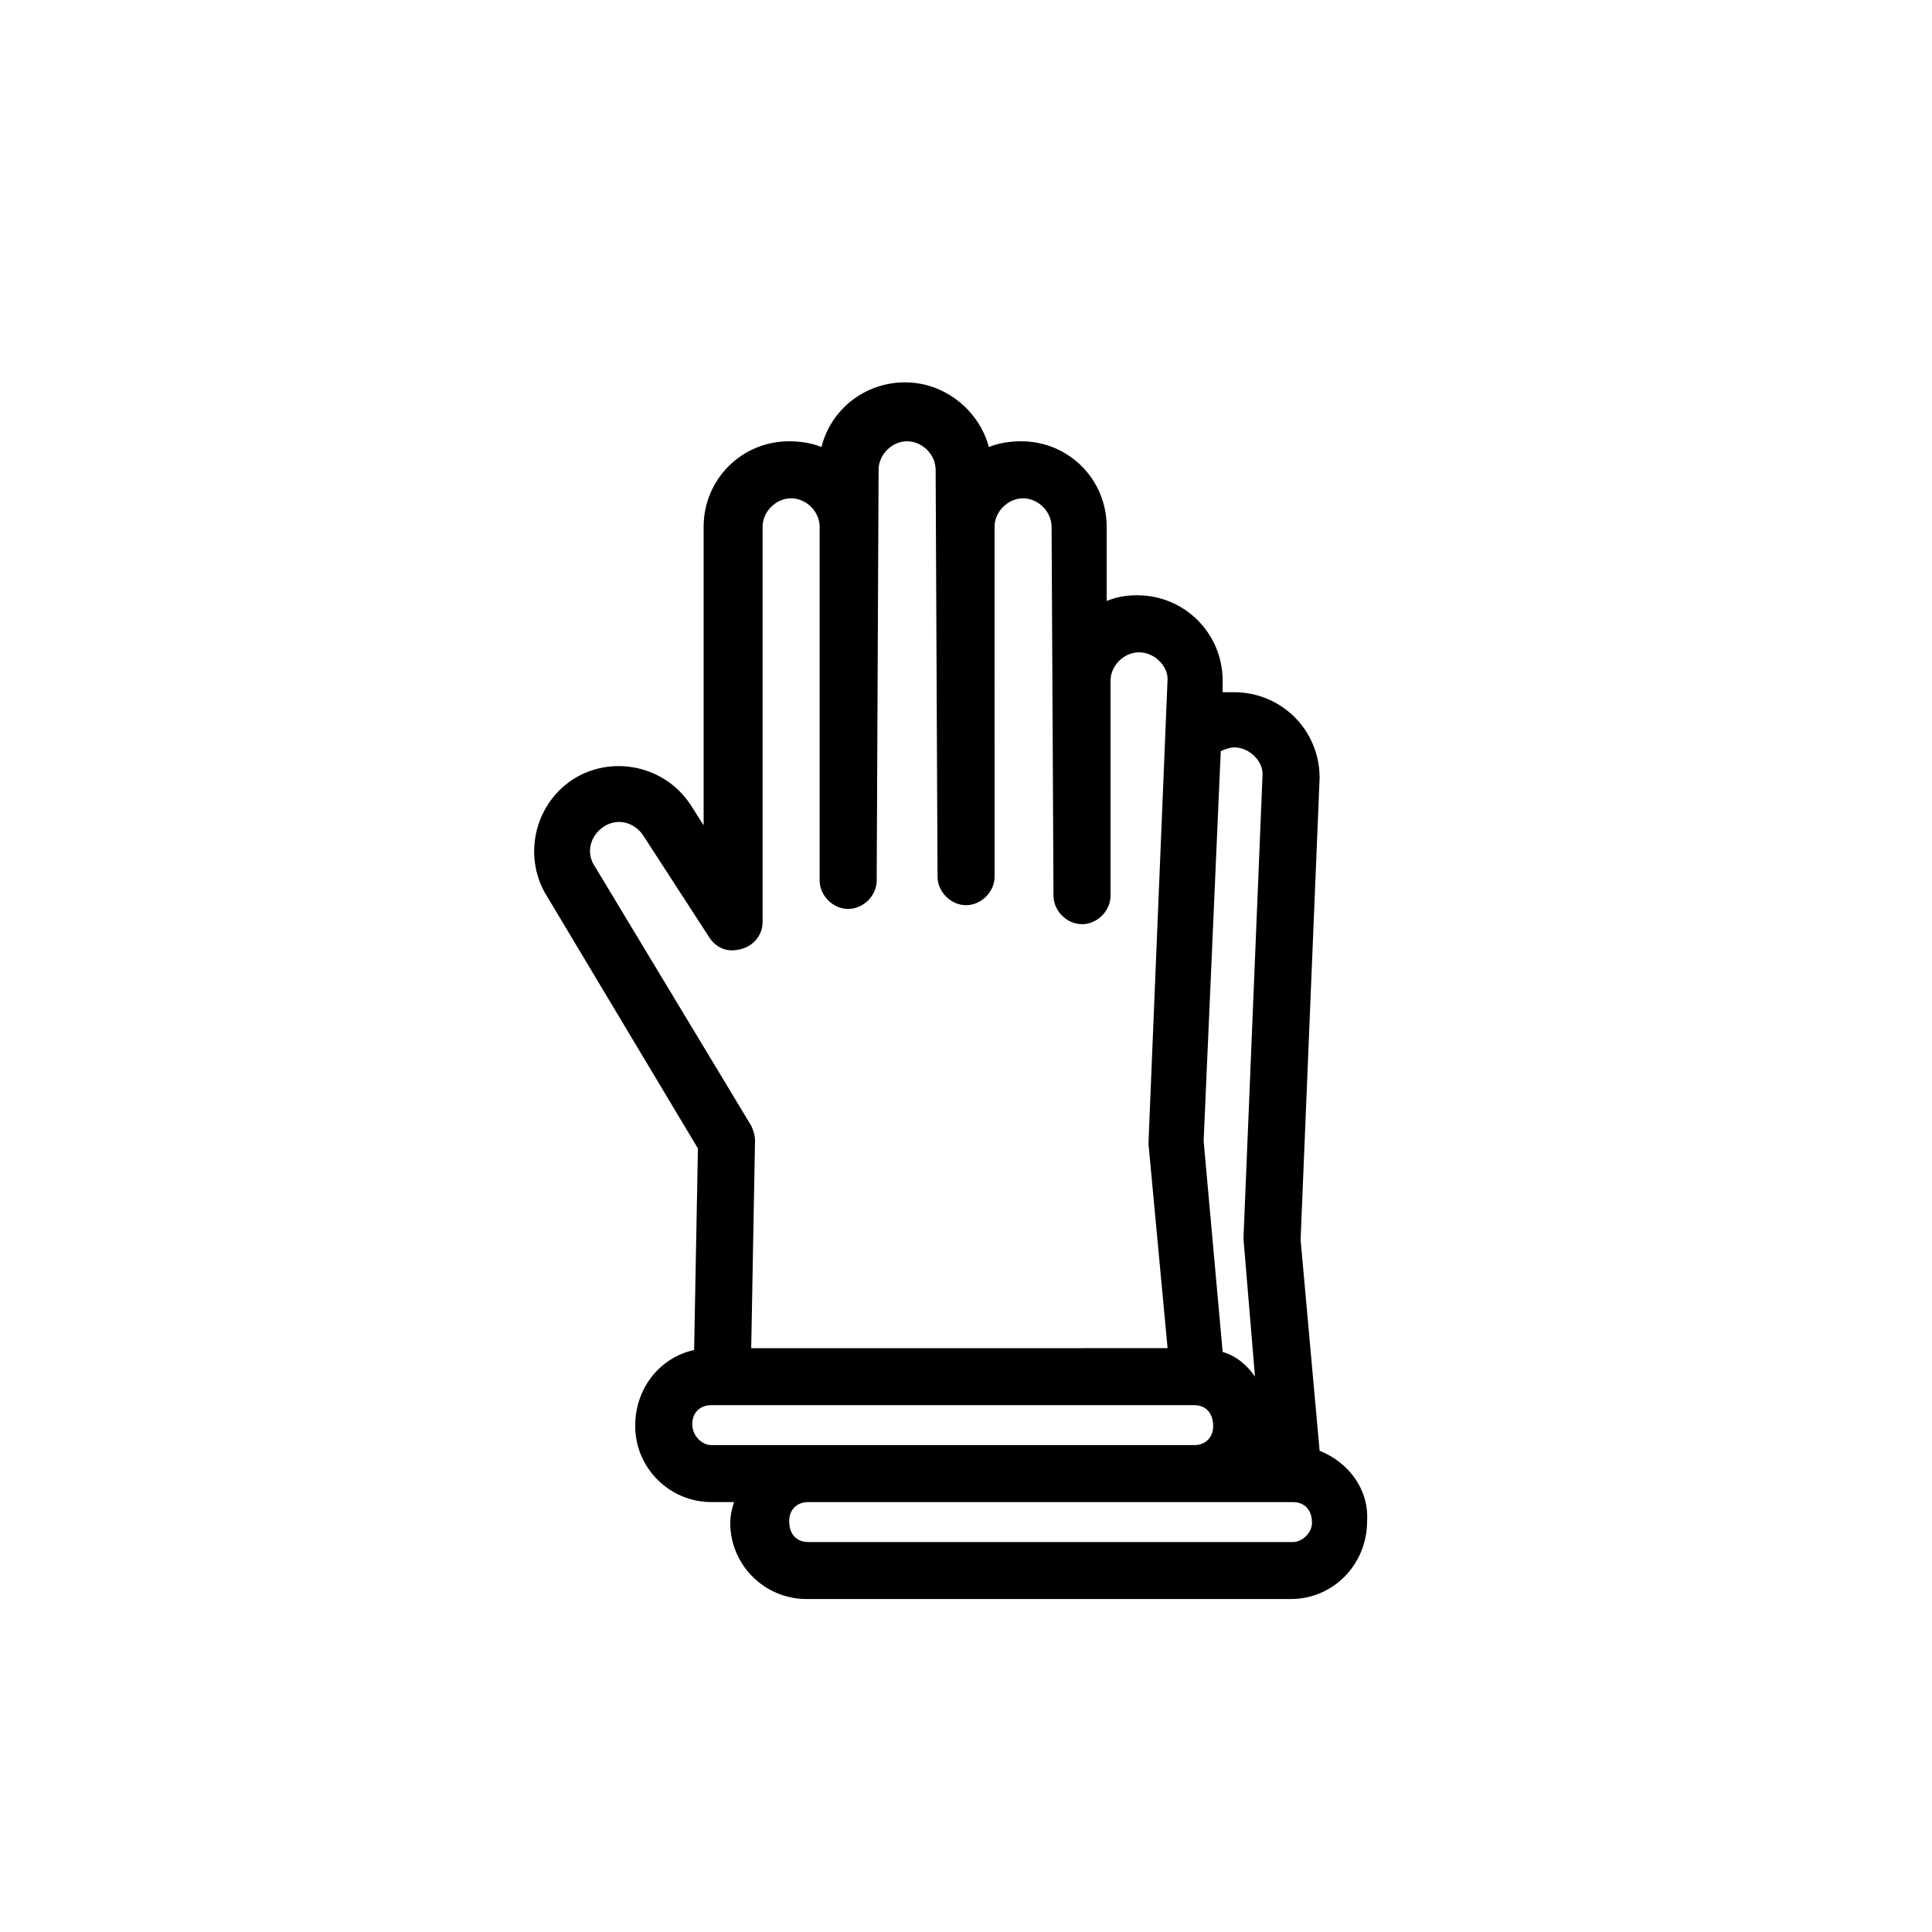 <?xml version="1.0" encoding="UTF-8"?>
<!-- The Best Svg Icon site in the world: iconSvg.co, Visit us! https://iconsvg.co -->
<svg fill="#000000" width="800px" height="800px" version="1.1" viewBox="144 144 512 512" xmlns="http://www.w3.org/2000/svg">
 <path d="m493.71 528.47-5.039-55.922 5.039-122.43c0-12.594-10.078-22.672-22.672-22.672h-3.023v-3.023c0-12.594-10.078-22.672-22.672-22.672-3.023 0-5.543 0.504-8.062 1.512v-19.648c0-12.594-10.078-22.672-22.672-22.672-3.023 0-6.047 0.504-8.566 1.512-2.519-9.574-11.586-17.129-22.168-17.129-10.578 0-19.648 7.055-22.168 17.129-2.519-1.008-5.543-1.512-8.566-1.512-12.594 0-22.672 10.078-22.672 22.672v79.098l-3.527-5.543c-7.055-10.578-21.16-13.098-31.234-6.551-10.578 7.055-13.098 21.16-6.551 31.234l39.801 66.504-1.008 53.402c-9.07 2.016-15.617 10.078-15.617 20.152 0 11.082 9.07 20.152 20.152 20.152h6.047c-0.504 1.512-1.008 3.527-1.008 5.543 0 11.082 9.07 20.152 20.152 20.152h128.47c11.082 0 20.152-9.07 20.152-20.656 0.508-8.559-5.031-15.613-12.59-18.637zm-22.672-186.41c4.031 0 7.559 3.527 7.559 7.055l-5.039 122.43v1.008l3.023 36.273c-2.016-3.023-5.039-5.543-8.566-6.551l-5.039-55.922 4.535-103.28c1.008-0.504 2.519-1.008 3.527-1.008zm-169.28 31.742c-2.519-3.527-1.512-8.062 2.016-10.578 3.527-2.519 8.062-1.512 10.578 2.016l17.633 27.207c2.016 3.023 5.039 4.031 8.566 3.023s5.543-4.031 5.543-7.055v-104.8c0-4.031 3.527-7.559 7.559-7.559s7.559 3.527 7.559 7.559v93.707c0 4.031 3.527 7.559 7.559 7.559s7.559-3.527 7.559-7.559l0.504-108.82c0-4.031 3.527-7.559 7.559-7.559s7.559 3.527 7.559 7.559l0.504 107.82c0 4.031 3.527 7.559 7.559 7.559s7.559-3.527 7.559-7.559l-0.012-92.699c0-4.031 3.527-7.559 7.559-7.559s7.559 3.527 7.559 7.559l0.504 97.738c0 4.031 3.527 7.559 7.559 7.559s7.559-3.527 7.559-7.559l-0.004-56.93c0-4.031 3.527-7.559 7.559-7.559s7.559 3.527 7.559 7.055l-5.039 122.43v1.008l5.039 53.906-110.34 0.004 1.008-54.914c0-1.512-0.504-3.023-1.008-4.031zm25.695 147.62c0-3.023 2.016-5.039 5.039-5.039h127.97c3.023 0 5.039 2.016 5.039 5.543 0 3.023-2.016 5.039-5.039 5.039l-102.27-0.004h-25.695c-2.519 0-5.039-2.516-5.039-5.539zm159.2 31.234h-128.47c-3.023 0-5.039-2.016-5.039-5.543 0-3.023 2.016-5.039 5.039-5.039h128.47c3.023 0 5.039 2.016 5.039 5.543-0.004 2.519-2.523 5.039-5.043 5.039z"/>
</svg>